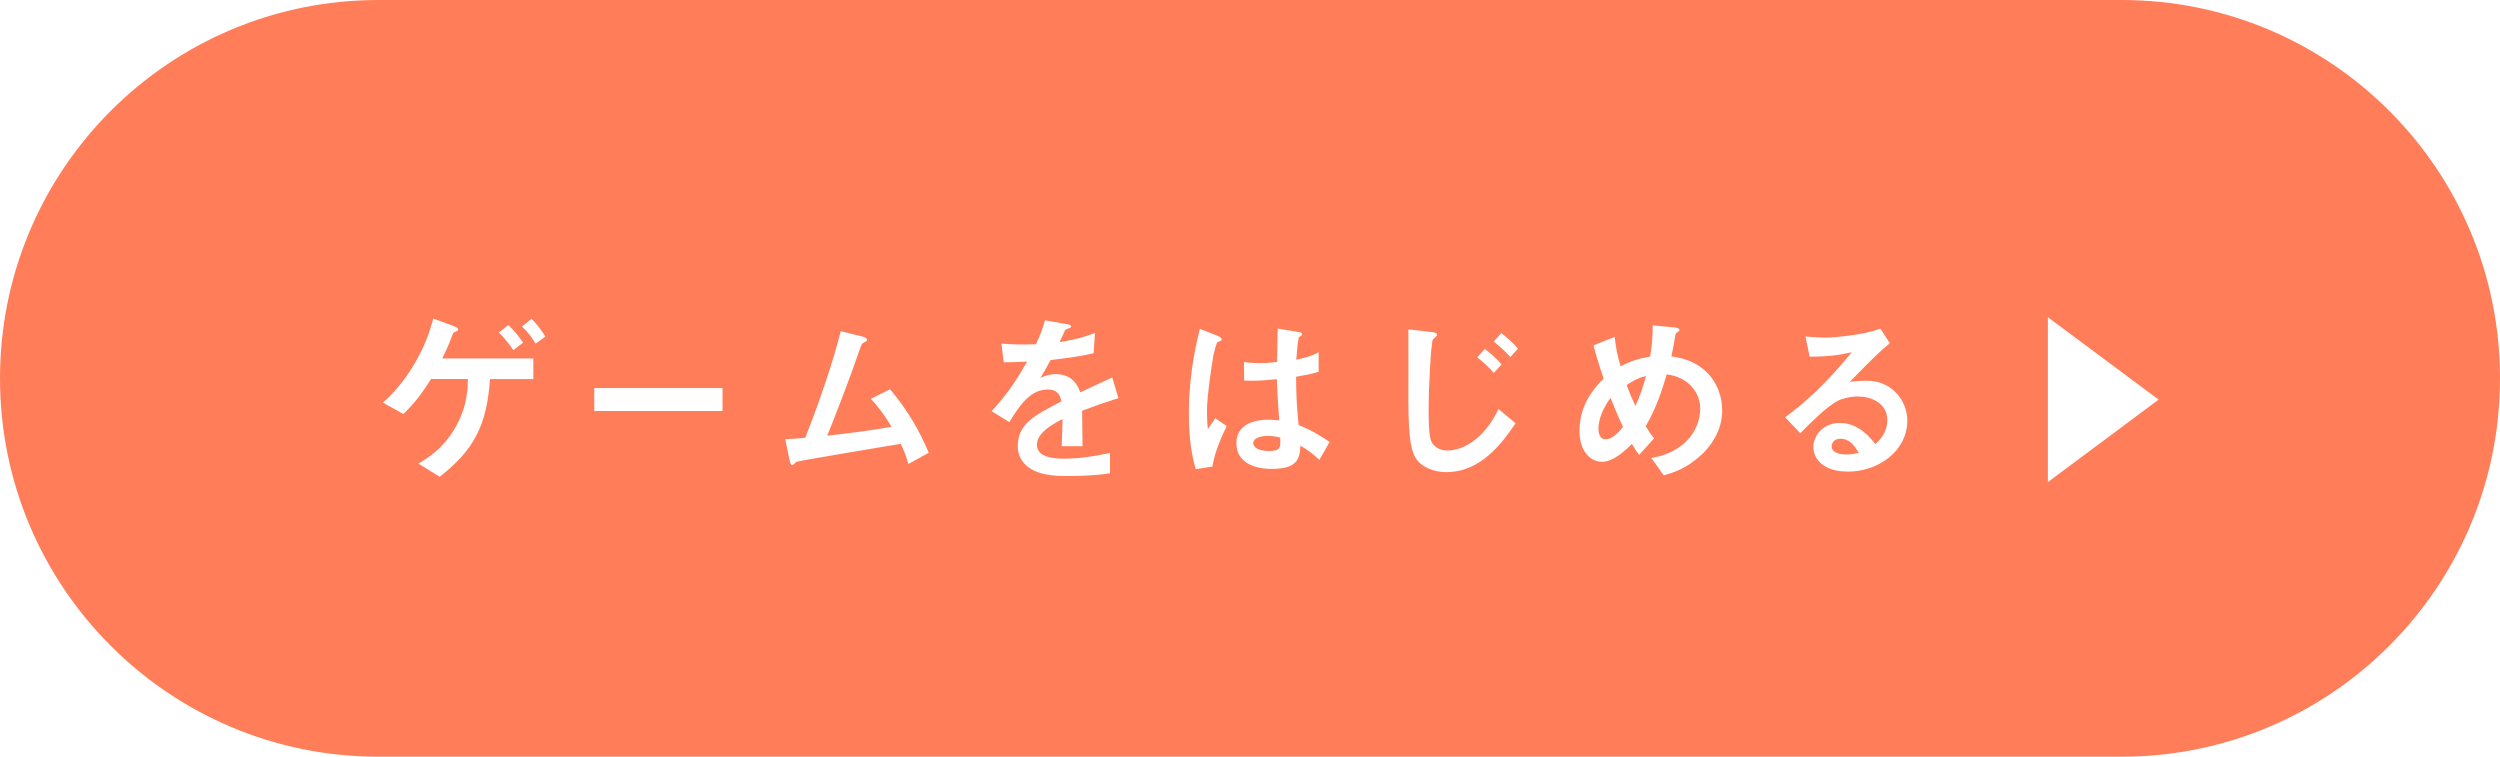 <?xml version="1.0" encoding="UTF-8"?><svg id="_レイヤー_2" xmlns="http://www.w3.org/2000/svg" viewBox="0 0 316.18 95.7"><defs><style>.cls-1{fill:#ff7d59;}</style></defs><g id="_レイヤー_1-2"><path class="cls-1" d="M232.79,55.49c-.94,0-1.14.66-1.14.96,0,.8,1.05,1.03,1.87,1.03.73,0,1.23-.14,1.55-.21-.3-.52-.98-1.78-2.28-1.78Z"/><path class="cls-1" d="M206.83,51.36c.62-1.39.94-2.35,1.35-3.81-.82.21-1.32.41-2.46,1.14.32.87.66,1.69,1.12,2.67Z"/><path class="cls-1" d="M160.29,55.13c-1.07,0-1.8.39-1.8.91s.66,1,2.01,1c1.51,0,1.46-.52,1.41-1.71-.34-.07-.94-.21-1.62-.21Z"/><path class="cls-1" d="M202.16,54.28c0,.66.27,1.28.89,1.28.96,0,1.89-1.16,2.21-1.57-.48-1.03-.84-1.83-1.57-3.67-1.44,1.94-1.53,3.42-1.53,3.97Z"/><path class="cls-1" d="M268.33,0H47.85C21.42,0,0,21.42,0,47.85h0c0,26.43,21.42,47.85,47.85,47.85h220.48c26.43,0,47.85-21.42,47.85-47.85h0c0-26.43-21.42-47.85-47.85-47.85ZM187.79,44.13c.96.75,1.46,1.21,2.12,1.96l-.98,1.07c-.66-.75-1.28-1.32-2.1-1.96l.96-1.07ZM64.28,41.1c.87.8,1.41,1.57,1.87,2.24l-1.23.94c-.32-.46-.98-1.44-1.83-2.21l1.19-.96ZM67.45,47.94h-5.48c-.39,5.86-2.05,8.99-6.36,12.36l-2.69-1.67c1.12-.66,3.33-1.98,4.88-4.95,1.32-2.49,1.35-4.54,1.37-5.75h-4.65c-1.12,1.76-1.96,2.94-3.51,4.43l-2.58-1.44c3.26-2.88,5.45-6.98,6.36-10.63l2.58.94c.18.07.57.25.57.46,0,.14-.21.21-.32.25-.3.11-.32.18-.39.39-.55,1.51-1.05,2.49-1.3,3.01h11.52v2.6ZM67.73,43.47c-.48-.82-.98-1.51-1.71-2.17l1.19-.98c.84.78,1.51,1.83,1.76,2.24l-1.23.91ZM91.38,51.98h-16.22v-2.9h16.22v2.9ZM114.89,58.69c-.27-.98-.5-1.51-.96-2.56-2.19.37-13.05,2.17-13.21,2.28-.05.02-.32.3-.34.32-.05.05-.09.09-.18.09-.18,0-.25-.21-.34-.62l-.55-2.65c.55-.02,1.21-.07,2.53-.18,1.78-4.52,3.49-9.51,4.49-13.48l2.69.66c.21.04.64.21.64.43,0,.11-.05.14-.43.37-.23.11-.27.18-.48.8-1.21,3.54-3.12,8.49-4.13,10.95,3.24-.36,5.63-.68,8.14-1.12-.57-.94-1.35-2.17-2.62-3.54l2.42-1.21c2.24,2.65,3.7,5.18,4.9,8.03l-2.58,1.42ZM136.92,56.43h-2.65c.07-1.3.09-2.42.11-3.42-.87.43-3.24,1.62-3.24,3.22,0,1.48,1.76,1.78,3.42,1.78,1.96,0,3.9-.3,5.82-.73v2.58c-2.17.34-4.7.34-5.43.34-1.28,0-3.92,0-5.36-1.53-.87-.91-.87-1.92-.87-2.24,0-2.83,2.1-3.9,5.52-5.66-.14-.68-.41-1.51-1.73-1.51-2.24,0-3.6,2.08-4.86,4.13l-2.24-1.39c1.8-1.94,2.94-3.56,4.49-6.27-1.3.07-2.01.09-2.97.09l-.27-2.37c1.37.11,2.37.16,4.36.09.57-1.23.87-2.03,1.14-3.03l2.85.5c.07.02.46.07.46.23,0,.14-.09.21-.23.25-.05.02-.5.23-.52.23-.02.02-.59,1.3-.71,1.55,2.1-.34,3.13-.64,4.47-1.16l-.16,2.56c-2.05.48-3.92.68-5.45.87-.73,1.35-.91,1.67-1.3,2.26.3-.14.98-.48,1.96-.48,1.57,0,2.58.8,3.1,2.3,2.67-1.25,2.97-1.39,4.04-1.87l.78,2.6c-1.8.57-2.9.96-4.59,1.6,0,.89.05,3.72.05,4.49ZM153.33,59l-2.1.34c-.68-2.28-.87-4.68-.87-7.07,0-3.6.5-7.19,1.39-10.68l2.21.87c.07.02.55.23.55.46,0,.05-.02.11-.09.16s-.37.16-.43.18c-.16.11-.43,1.28-.5,1.55-.21,1.03-.84,5.32-.84,7.07,0,.25,0,1.46.11,2.39l.94-1.37,1.44.98c-.5,1.07-1.55,3.29-1.8,5.11ZM166.86,58.16c-.82-.78-1.44-1.23-2.4-1.8-.05,1.76-.5,2.94-3.6,2.94-.66,0-4.49,0-4.49-3.28,0-2.05,1.8-2.94,4.02-2.94.46,0,.94.05,1.39.09-.18-2.71-.25-3.67-.3-5.22-1.48.16-2.71.25-4.13.18l-.02-2.35c.41.07.98.14,2.05.14.87,0,1.48-.07,2.12-.14.05-1.71.05-1.96.09-4.22l2.55.41c.48.07.55.18.55.32,0,.11-.21.23-.43.37-.14.57-.21,1.57-.32,2.83.64-.14,1.96-.41,2.83-.94v2.46c-.94.32-2.12.5-2.85.64.02,2.46.07,3.56.32,6.11.89.37,1.87.75,3.92,2.14l-1.3,2.26ZM182.91,59.71c-1.6,0-2.71-.59-3.35-1.16-.96-.89-1.44-2.33-1.44-7.87,0-1.3.02-7.62,0-9.03l2.92.34c.07,0,.71.07.71.32,0,.21-.39.48-.52.62-.25.27-.55,6.09-.55,8.94,0,3.29.23,3.9.55,4.29.55.71,1.35.82,1.85.82,1.83,0,4.59-1.35,6.43-5.25l2.17,1.8c-1.67,2.46-4.38,6.18-8.76,6.18ZM191.01,45.16c-.57-.64-1.09-1.16-2.1-1.96l.96-1.07c.84.66,1.41,1.16,2.12,1.96l-.98,1.07ZM215.16,57.52c-1.87,1.8-3.7,2.3-4.74,2.6l-1.57-2.19c1.03-.21,2.78-.57,4.33-2.03,1.35-1.3,1.85-2.9,1.85-4.24,0-1.98-1.48-3.99-4.24-4.31-.68,2.3-1.32,4.24-2.65,6.55.43.71.66,1.05,1.05,1.55l-1.89,2.08c-.34-.46-.57-.8-.91-1.39-.66.66-2.26,2.26-3.76,2.26-1.6,0-2.87-1.44-2.87-3.9,0-3.58,2.19-5.75,3.06-6.62-.64-1.85-.98-2.99-1.28-4.2l2.67-1.07c.14,1.37.34,2.28.75,3.72,1.32-.68,2.24-.98,3.74-1.23.27-1.78.32-2.71.32-3.95l2.65.25c.21.02.73.07.73.34,0,.11-.09.16-.32.32-.07.04-.18.14-.18.23-.27,1.6-.3,1.76-.52,2.78,1,.16,2.62.41,4.13,1.69,1.76,1.5,2.3,3.56,2.3,5.16,0,2.71-1.62,4.65-2.62,5.61ZM233.65,59.64c-2.85,0-4.31-1.44-4.31-3.12,0-1.3,1.12-3.03,3.35-3.03,2.37,0,3.85,1.87,4.49,2.67.5-.46,1.51-1.41,1.51-3.03,0-2.26-2.21-2.99-3.7-2.99-.98,0-2.05.27-2.6.57-1.41.75-3.42,2.78-4.7,4.08l-1.92-2.01c2.37-1.78,4.79-3.81,8.44-8.24-1.37.32-2.62.55-5.34.57l-.52-2.55c.55.04,1.85.14,2.56.14.87,0,4.74-.3,6.91-1.14l1.19,1.85c-1.37,1.14-1.76,1.51-5.06,4.88.75-.11,1.87-.14,2.21-.14,3.1,0,5.06,2.53,5.06,5.04,0,3.79-3.56,6.46-7.57,6.46ZM259,60.97v-20.85l14.01,10.42-14.01,10.43Z"/></g></svg>